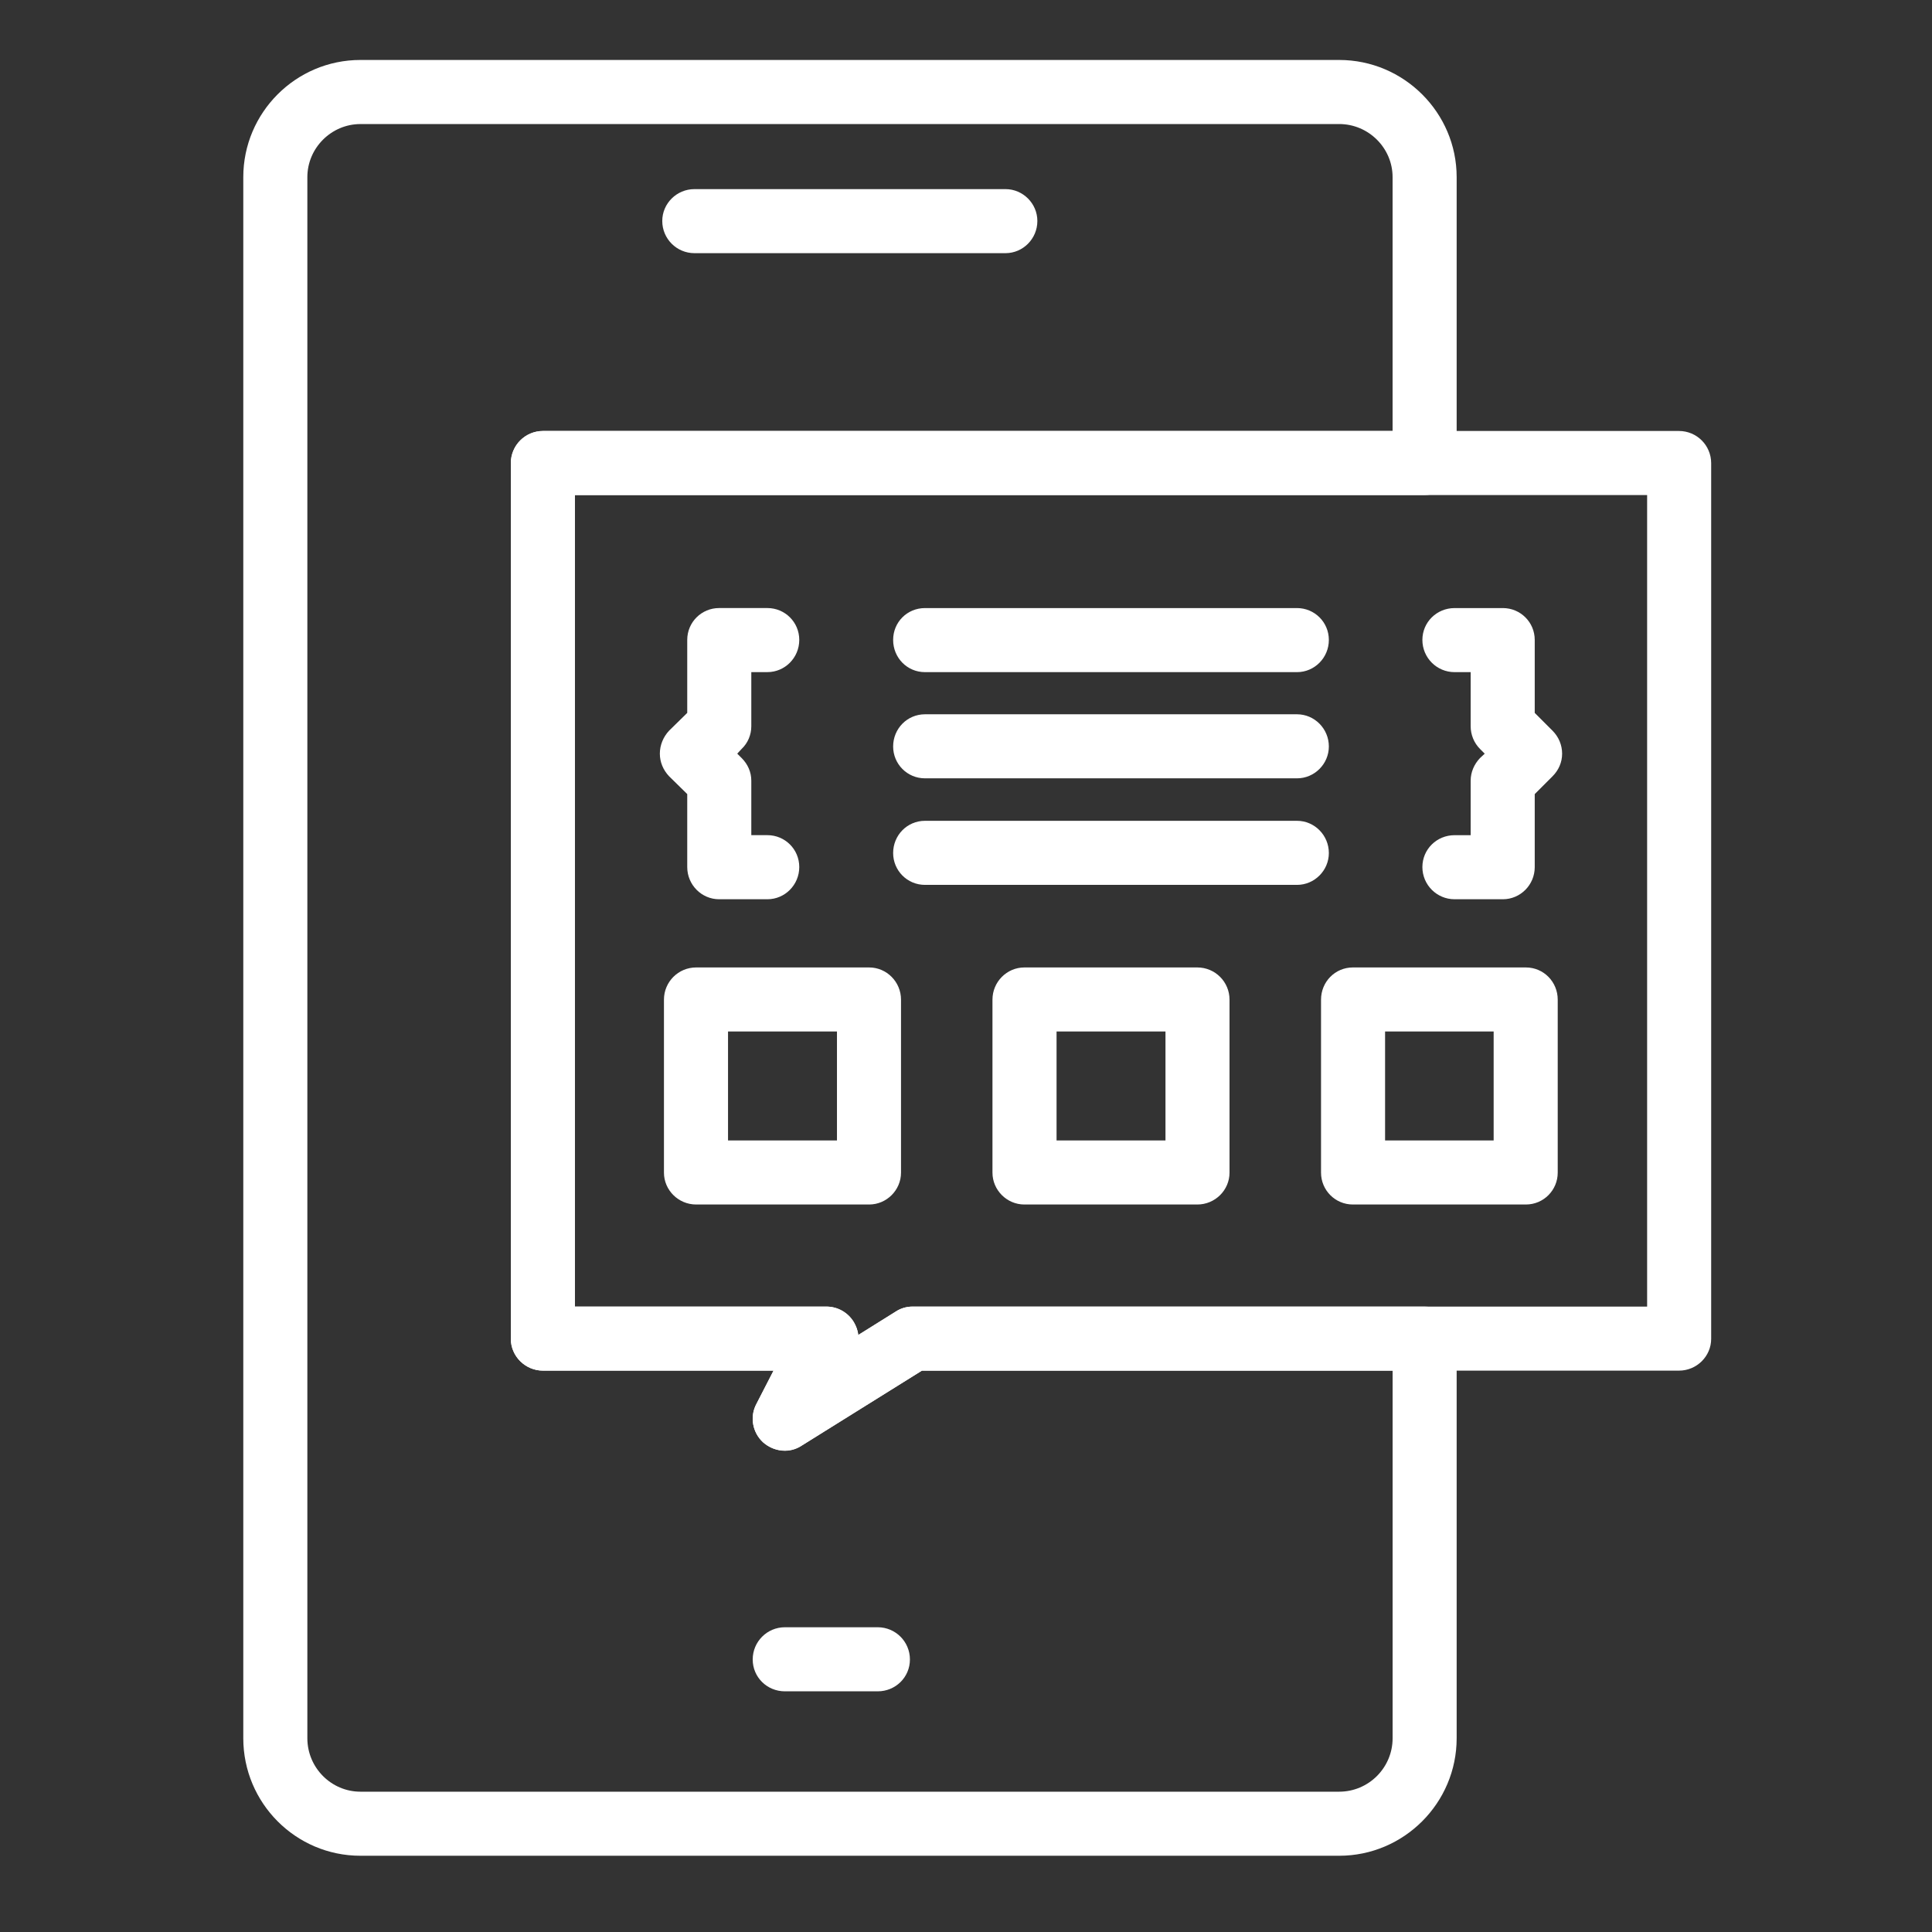 <?xml version="1.0" encoding="utf-8"?>
<!-- Generator: Adobe Illustrator 16.0.0, SVG Export Plug-In . SVG Version: 6.00 Build 0)  -->
<!DOCTYPE svg PUBLIC "-//W3C//DTD SVG 1.1//EN" "http://www.w3.org/Graphics/SVG/1.1/DTD/svg11.dtd">
<svg version="1.1" xmlns="http://www.w3.org/2000/svg" xmlns:xlink="http://www.w3.org/1999/xlink" x="0px" y="0px" width="80px"
	 height="80px" viewBox="0 0 80 80" enable-background="new 0 0 80 80" xml:space="preserve">
<rect x="0" y="0" width="80" height="80" fill="#333333" stroke="none"/>
<g id="Calque_9" display="none">
	<g display="inline">
		
			<polyline fill="none" stroke="#1C1C1C" stroke-width="1.962" stroke-linecap="round" stroke-linejoin="round" stroke-miterlimit="10" points="
			27.256,62.255 25.205,69.777 32.727,67.726 		"/>
		
			<path fill="none" stroke="#1C1C1C" stroke-width="1.962" stroke-linecap="round" stroke-linejoin="round" stroke-miterlimit="10" d="
			M56.869,32.642l2.736-2.735c0,0,1.367-1.368,4.104,1.367c2.734,2.736,1.367,4.104,1.367,4.104l-2.736,2.735"/>
		
			<line fill="none" stroke="#1C1C1C" stroke-width="1.962" stroke-linecap="round" stroke-linejoin="round" stroke-miterlimit="10" x1="52.949" y1="47.503" x2="36.385" y2="64.068"/>
		
			<polyline fill="none" stroke="#1C1C1C" stroke-width="1.962" stroke-linecap="round" stroke-linejoin="round" stroke-miterlimit="10" points="
			52.949,47.503 62.34,38.112 56.869,32.642 47.52,41.991 		"/>
		
			<line fill="none" stroke="#1C1C1C" stroke-width="1.962" stroke-linecap="round" stroke-linejoin="round" stroke-miterlimit="10" x1="47.521" y1="41.991" x2="33.988" y2="55.522"/>
		
			<polyline fill="none" stroke="#1C1C1C" stroke-width="1.962" stroke-linecap="round" stroke-linejoin="round" stroke-miterlimit="10" points="
			30.921,58.59 27.256,62.255 32.727,67.726 36.385,64.068 		"/>
		
			<path fill="none" stroke="#1C1C1C" stroke-width="1.962" stroke-linecap="round" stroke-linejoin="round" stroke-miterlimit="10" d="
			M44.668,39.094l-1.849-1.876c-4.572-4.613-11.983-4.613-16.555,0c-4.571,4.612-4.571,12.091,0,16.703l4.656,4.669"/>
		
			<path fill="none" stroke="#1C1C1C" stroke-width="1.962" stroke-linecap="round" stroke-linejoin="round" stroke-miterlimit="10" d="
			M52.949,47.503l0.872,0.886c3.896,4.641,3.684,11.595-0.655,15.973c-4.339,4.377-11.23,4.592-15.83,0.66l-0.952-0.953"/>
		
			<line fill="none" stroke="#1C1C1C" stroke-width="1.962" stroke-linecap="round" stroke-linejoin="round" stroke-miterlimit="10" x1="54.818" y1="36.061" x2="59.605" y2="40.848"/>
		
			<path fill="none" stroke="#1C1C1C" stroke-width="1.962" stroke-linecap="round" stroke-linejoin="round" stroke-miterlimit="10" d="
			M20.402,31.302c-2.857-2.883-2.857-7.557,0-10.44c2.857-2.882,7.49-2.882,10.346,0"/>
		
			<path fill="none" stroke="#1C1C1C" stroke-width="1.962" stroke-linecap="round" stroke-linejoin="round" stroke-miterlimit="10" d="
			M34.032,10.255l5.759,5.811l1.035,1.044c1.905,1.922,1.829,4.963-0.075,6.885c-1.905,1.922-4.918,1.997-6.823,0.075l-3.104-3.132"
			/>
		
			<polyline fill="none" stroke="#1C1C1C" stroke-width="1.962" stroke-linecap="round" stroke-linejoin="round" stroke-miterlimit="10" points="
			35.889,46.929 26.265,37.218 20.747,31.649 		"/>
	</g>
</g>
<g id="Calque_1" display="none">
	<g display="inline">
		<circle fill="none" stroke="#1C1C1C" stroke-width="8" stroke-miterlimit="10" cx="-23.915" cy="-28" r="12"/>
		
			<line fill="none" stroke="#1C1C1C" stroke-width="8" stroke-linecap="round" stroke-miterlimit="10" x1="-23.915" y1="-60" x2="-23.915" y2="-80"/>
		
			<line fill="none" stroke="#1C1C1C" stroke-width="8" stroke-linecap="round" stroke-miterlimit="10" x1="-23.915" y1="24" x2="-23.915" y2="4"/>
		<path fill="none" stroke="#1C1C1C" stroke-width="8" stroke-linecap="round" stroke-linejoin="round" stroke-miterlimit="10" d="
			M116.085-108h-152c-8.837,0-16,7.163-16,16V36c0,8.836,7.163,16,16,16h180c8.837,0,16-7.164,16-16V-68"/>
		
			<polyline fill="none" stroke="#1C1C1C" stroke-width="8" stroke-linecap="round" stroke-linejoin="round" stroke-miterlimit="10" points="
			140.085,-49.03 140.085,32 4.085,32 4.085,-88 96.085,-88 		"/>
		
			<line fill="none" stroke="#1C1C1C" stroke-width="8" stroke-linecap="round" stroke-linejoin="round" stroke-miterlimit="10" x1="141.114" y1="-108" x2="121.114" y2="-88"/>
		
			<polyline fill="none" stroke="#1C1C1C" stroke-width="8" stroke-linecap="round" stroke-linejoin="round" stroke-miterlimit="10" points="
			141.114,-108 158.955,-125.841 175.926,-108.87 159.99,-92.936 		"/>
		
			<polyline fill="none" stroke="#1C1C1C" stroke-width="8" stroke-linecap="round" stroke-linejoin="round" stroke-miterlimit="10" points="
			140.085,-73.029 108.043,-40.987 91.073,-57.958 121.114,-88 		"/>
		
			<line fill="none" stroke="#1C1C1C" stroke-width="8" stroke-linecap="round" stroke-linejoin="round" stroke-miterlimit="10" x1="140.085" y1="-73.029" x2="159.991" y2="-92.935"/>
		
			<polyline fill="none" stroke="#1C1C1C" stroke-width="8" stroke-linecap="round" stroke-linejoin="round" stroke-miterlimit="10" points="
			91.072,-57.958 82.588,-32.502 108.044,-40.987 		"/>
		<path fill="none" stroke="#1C1C1C" stroke-width="8" stroke-linecap="round" stroke-linejoin="round" stroke-miterlimit="10" d="
			M158.955-125.841l8.484-8.485c0,0,5.658-5.657,14.143,2.828c8.486,8.486,2.829,14.143,2.829,14.143l-8.485,8.486"/>
		<path fill="none" stroke="#1C1C1C" stroke-width="8" stroke-linecap="round" stroke-linejoin="round" stroke-miterlimit="10" d="
			M72.085-24c0,0-12,12-20,12c-12,0-16-4-28-4"/>
	</g>
</g>
<g id="Calque_2" display="none">
	<g display="inline">
		
			<line fill="none" stroke="#1C1C1C" stroke-width="8" stroke-linecap="round" stroke-linejoin="round" stroke-miterlimit="10" x1="45.315" y1="44.595" x2="78.7" y2="10.329"/>
		
			<line fill="none" stroke="#1C1C1C" stroke-width="8" stroke-linecap="round" stroke-linejoin="round" stroke-miterlimit="10" x1="31.008" y1="-38.624" x2="-2.377" y2="-4.356"/>
		<path fill="none" stroke="#1C1C1C" stroke-width="8" stroke-linecap="round" stroke-linejoin="round" stroke-miterlimit="10" d="
			M-35.761,29.909c-13.17,13.519-13.17,35.435,0,48.952c13.17,13.52,34.521,13.52,47.691,0"/>
		
			<line fill="none" stroke="#1C1C1C" stroke-width="8" stroke-linecap="round" stroke-linejoin="round" stroke-miterlimit="10" x1="45.315" y1="44.596" x2="11.931" y2="78.861"/>
		
			<line fill="none" stroke="#1C1C1C" stroke-width="8" stroke-linecap="round" stroke-linejoin="round" stroke-miterlimit="10" x1="-35.761" y1="29.909" x2="-2.377" y2="-4.357"/>
		
			<polyline fill="none" stroke="#1C1C1C" stroke-width="8" stroke-linecap="round" stroke-linejoin="round" stroke-miterlimit="10" points="
			78.7,10.328 112.085,-23.938 64.393,-72.89 31.008,-38.624 		"/>
		
			<polyline fill="none" stroke="#1C1C1C" stroke-width="8" stroke-linecap="round" stroke-linejoin="round" stroke-miterlimit="10" points="
			48.787,-79.428 -7.83,-95 -44.489,45.427 		"/>
		
			<polyline fill="none" stroke="#1C1C1C" stroke-width="8" stroke-linecap="round" stroke-linejoin="round" stroke-miterlimit="10" points="
			-24.53,-92.653 -81.148,-77.082 -44.489,63.345 		"/>
		
			<polyline fill="none" stroke="#1C1C1C" stroke-width="8" stroke-linecap="round" stroke-linejoin="round" stroke-miterlimit="10" points="
			-94.468,-66.479 -135.915,-23.938 -35.761,78.861 		"/>
		
			<line fill="none" stroke="#1C1C1C" stroke-width="8" stroke-linecap="round" stroke-linejoin="round" stroke-miterlimit="10" x1="112.085" y1="-23.938" x2="76.316" y2="-60.652"/>
		
			<line fill="none" stroke="#1C1C1C" stroke-width="8" stroke-linecap="round" stroke-linejoin="round" stroke-miterlimit="10" x1="83.47" y1="5.434" x2="47.699" y2="-31.28"/>
		
			<line fill="none" stroke="#1C1C1C" stroke-width="8" stroke-linecap="round" stroke-linejoin="round" stroke-miterlimit="10" x1="54.854" y1="34.805" x2="19.084" y2="-1.909"/>
		
			<line fill="none" stroke="#1C1C1C" stroke-width="8" stroke-linecap="round" stroke-linejoin="round" stroke-miterlimit="10" x1="26.239" y1="64.176" x2="-9.531" y2="27.462"/>
	</g>
</g>
<g id="Calque_3" display="none">
	
		<line display="inline" fill="none" stroke="#1C1C1C" stroke-width="8" stroke-linecap="round" stroke-miterlimit="10" x1="-161.915" y1="-174" x2="42.085" y2="-174"/>
	
		<line display="inline" fill="none" stroke="#1C1C1C" stroke-width="8" stroke-linecap="round" stroke-miterlimit="10" x1="-161.915" y1="14" x2="42.085" y2="14"/>
	
		<line display="inline" fill="none" stroke="#1C1C1C" stroke-width="8" stroke-linecap="round" stroke-miterlimit="10" x1="-161.915" y1="46" x2="42.085" y2="46"/>
	<path display="inline" fill="none" stroke="#1C1C1C" stroke-width="8" stroke-linecap="round" stroke-miterlimit="10" d="
		M-5.915-90v72c0,8-0.681,24.766,12.085,32"/>
	
		<path display="inline" fill="none" stroke="#1C1C1C" stroke-width="8" stroke-linecap="round" stroke-linejoin="round" stroke-miterlimit="10" d="
		M-21.83,14c-6.045-7.285-8.085-16-8.085-24c0,0-14.639,24-43.745,24c-24.255,0-40.255-17.062-40.255-38.894
		c0-41.106,34.33-48.079,56-53.106c17.984-4.172,24-8,24-8v-4c0-8,0-28-24-28s-28,20-28,28h-24c0-32,23.281-52,52-52
		c36,0,52,23.281,52,52"/>
	
		<path display="inline" fill="none" stroke="#1C1C1C" stroke-width="8" stroke-linecap="round" stroke-linejoin="round" stroke-miterlimit="10" d="
		M-69.915-6c20,0,36-20,36-36v-24c0,0-12.102,3.59-26.82,7.47C-77.915-54-89.915-46-89.915-26C-89.915-10-80.127-6-69.915-6z"/>
	
		<line display="inline" fill="none" stroke="#1C1C1C" stroke-width="8" stroke-linecap="round" stroke-miterlimit="10" x1="-161.915" y1="-142" x2="-145.915" y2="-142"/>
	
		<line display="inline" fill="none" stroke="#1C1C1C" stroke-width="8" stroke-linecap="round" stroke-miterlimit="10" x1="-113.915" y1="-142" x2="-97.915" y2="-142"/>
	
		<line display="inline" fill="none" stroke="#1C1C1C" stroke-width="8" stroke-linecap="round" stroke-miterlimit="10" x1="-17.915" y1="-142" x2="-1.915" y2="-142"/>
	
		<line display="inline" fill="none" stroke="#1C1C1C" stroke-width="8" stroke-linecap="round" stroke-miterlimit="10" x1="30.085" y1="-142" x2="46.085" y2="-142"/>
</g>
<g id="Calque_4" display="none">
	<g display="inline">
		
			<path fill="none" stroke="#1C1C1C" stroke-width="9.259" stroke-linecap="round" stroke-linejoin="round" stroke-miterlimit="10" d="
			M-58.114-50.967c-1.741,3.975-2.708,8.366-2.708,12.988c0,17.895,14.512,32.398,32.407,32.398S3.992-20.084,3.992-37.979
			c0-3.344-0.508-6.556-1.446-9.588"/>
		
			<path fill="none" stroke="#1C1C1C" stroke-width="9.259" stroke-linecap="round" stroke-linejoin="round" stroke-miterlimit="10" d="
			M-18.832-68.943c-3.028-0.935-6.248-1.443-9.583-1.443c-5.584,0-10.841,1.41-15.43,3.9"/>
		
			<path fill="none" stroke="#1C1C1C" stroke-width="9.259" stroke-linecap="round" stroke-linejoin="round" stroke-miterlimit="10" d="
			M-18.832-68.943c-5.642,2.531-9.583,8.177-9.583,14.757c0,8.948,7.252,16.208,16.203,16.208c6.584,0,12.226-3.949,14.758-9.588"/>
		
			<path fill="none" stroke="#1C1C1C" stroke-width="9.259" stroke-linecap="round" stroke-linejoin="round" stroke-miterlimit="10" d="
			M31.766-37.979c0,33.234-26.946,60.176-60.181,60.176c-33.239,0-60.181-26.941-60.181-60.176
			c0-33.243,26.941-60.186,60.181-60.186C4.819-98.164,31.766-71.222,31.766-37.979z"/>
		
			<path fill="none" stroke="#1C1C1C" stroke-width="9.259" stroke-linecap="round" stroke-linejoin="round" stroke-miterlimit="10" d="
			M105.835-37.979c0,0-46.296-60.186-134.25-60.186c-87.958,0-134.25,60.186-134.25,60.186"/>
		
			<path fill="none" stroke="#1C1C1C" stroke-width="9.259" stroke-linecap="round" stroke-linejoin="round" stroke-miterlimit="10" d="
			M105.835-37.979c0,0-46.296,60.176-134.25,60.176c-87.958,0-134.25-60.176-134.25-60.176"/>
		
			<line fill="none" stroke="#1C1C1C" stroke-width="9.259" stroke-linecap="round" stroke-linejoin="round" stroke-miterlimit="10" x1="-28.415" y1="-98.164" x2="-28.415" y2="-125.941"/>
		
			<line fill="none" stroke="#1C1C1C" stroke-width="9.259" stroke-linecap="round" stroke-linejoin="round" stroke-miterlimit="10" x1="-102.484" y1="-84.275" x2="-116.373" y2="-107.423"/>
		
			<line fill="none" stroke="#1C1C1C" stroke-width="9.259" stroke-linecap="round" stroke-linejoin="round" stroke-miterlimit="10" x1="45.654" y1="-84.275" x2="59.539" y2="-107.423"/>
		
			<line fill="none" stroke="#1C1C1C" stroke-width="9.259" stroke-linecap="round" stroke-linejoin="round" stroke-miterlimit="10" x1="-28.415" y1="22.197" x2="-28.415" y2="49.975"/>
		
			<line fill="none" stroke="#1C1C1C" stroke-width="9.259" stroke-linecap="round" stroke-linejoin="round" stroke-miterlimit="10" x1="-102.484" y1="8.309" x2="-116.373" y2="31.457"/>
		
			<line fill="none" stroke="#1C1C1C" stroke-width="9.259" stroke-linecap="round" stroke-linejoin="round" stroke-miterlimit="10" x1="45.654" y1="8.309" x2="59.539" y2="31.457"/>
	</g>
</g>
<g id="Calque_5" display="none">
	<g display="inline">
		
			<line fill="none" stroke="#3C3C3C" stroke-width="2.752" stroke-linecap="round" stroke-linejoin="round" stroke-miterlimit="10" x1="10.911" y1="8.601" x2="35.675" y2="8.601"/>
		
			<line fill="none" stroke="#3C3C3C" stroke-width="2.752" stroke-linecap="round" stroke-linejoin="round" stroke-miterlimit="10" x1="45.305" y1="8.601" x2="70.067" y2="8.601"/>
		
			<circle fill="none" stroke="#3C3C3C" stroke-width="2.752" stroke-linecap="round" stroke-linejoin="round" stroke-miterlimit="10" cx="6.784" cy="8.601" r="4.127"/>
		
			<circle fill="none" stroke="#3C3C3C" stroke-width="2.752" stroke-linecap="round" stroke-linejoin="round" stroke-miterlimit="10" cx="74.195" cy="8.601" r="4.127"/>
		
			<polyline fill="none" stroke="#3C3C3C" stroke-width="2.752" stroke-linecap="round" stroke-linejoin="round" stroke-miterlimit="10" points="
			5.664,38.867 1.281,38.867 1.281,47.122 9.535,47.122 9.535,38.867 5.664,38.867 		"/>
		
			<polyline fill="none" stroke="#3C3C3C" stroke-width="2.752" stroke-linecap="round" stroke-linejoin="round" stroke-miterlimit="10" points="
			73.939,38.867 70.067,38.867 70.067,47.122 78.322,47.122 78.322,38.867 73.939,38.867 		"/>
		
			<path fill="none" stroke="#3C3C3C" stroke-width="2.752" stroke-linecap="round" stroke-linejoin="round" stroke-miterlimit="10" d="
			M35.675,8.876c-15.689,1.881-28.133,14.3-30.011,29.991"/>
		
			<path fill="none" stroke="#3C3C3C" stroke-width="2.752" stroke-linecap="round" stroke-linejoin="round" stroke-miterlimit="10" d="
			M73.939,38.867C72.062,23.176,59.618,10.757,43.929,8.876"/>
		
			<polyline fill="none" stroke="#3C3C3C" stroke-width="2.752" stroke-linecap="round" stroke-linejoin="round" stroke-miterlimit="10" points="
			35.675,8.876 35.675,12.728 43.929,12.728 43.929,8.876 		"/>
		
			<polyline fill="none" stroke="#3C3C3C" stroke-width="2.752" stroke-linecap="round" stroke-linejoin="round" stroke-miterlimit="10" points="
			35.675,8.876 35.675,4.474 43.929,4.474 43.929,8.876 		"/>
		
			<line fill="none" stroke="#3C3C3C" stroke-width="2.752" stroke-linecap="round" stroke-linejoin="round" stroke-miterlimit="10" x1="35.675" y1="22.358" x2="43.929" y2="22.358"/>
		
			<line fill="none" stroke="#3C3C3C" stroke-width="2.752" stroke-linecap="round" stroke-linejoin="round" stroke-miterlimit="10" x1="39.802" y1="22.358" x2="39.802" y2="40.243"/>
		
			<path fill="none" stroke="#3C3C3C" stroke-width="2.752" stroke-linecap="round" stroke-linejoin="round" stroke-miterlimit="10" d="
			M39.802,40.243c2.279,0,4.127,1.848,4.127,4.127s-1.848,4.127-4.127,4.127c-2.28,0-4.127-1.848-4.127-4.127"/>
		
			<path fill="none" stroke="#3C3C3C" stroke-width="2.752" stroke-linecap="round" stroke-linejoin="round" stroke-miterlimit="10" d="
			M48.057,58.127L53.56,44.37c0,0-9.631-13.757-9.631-22.012"/>
		
			<path fill="none" stroke="#3C3C3C" stroke-width="2.752" stroke-linecap="round" stroke-linejoin="round" stroke-miterlimit="10" d="
			M31.547,58.127L26.044,44.37c0,0,9.63-13.757,9.63-22.012"/>
		
			<polyline fill="none" stroke="#3C3C3C" stroke-width="2.752" stroke-linecap="round" stroke-linejoin="round" stroke-miterlimit="10" points="
			39.802,66.382 53.56,66.382 53.56,59.503 26.044,59.503 26.044,66.382 30.172,66.382 30.172,76.012 		"/>
		
			<line fill="none" stroke="#3C3C3C" stroke-width="2.752" stroke-linecap="round" stroke-linejoin="round" stroke-miterlimit="10" x1="50.808" y1="66.382" x2="50.808" y2="76.012"/>
	</g>
</g>
<g id="Calque_6">
	<g>
		<path fill="#FFFFFF" d="M41.636,10.483h-12.88c-0.737,0-1.333-0.596-1.333-1.333c0-0.723,0.595-1.319,1.333-1.319h12.88
			c0.723,0,1.319,0.596,1.319,1.319C42.955,9.888,42.358,10.483,41.636,10.483z"/>
		<path fill="#FFFFFF" d="M36.345,70.034h-3.844c-0.738,0-1.333-0.582-1.333-1.319s0.595-1.334,1.333-1.334h3.844
			c0.737,0,1.333,0.597,1.333,1.334S37.082,70.034,36.345,70.034z"/>
		<path fill="#FFFFFF" d="M55.452,76.843H14.925c-2.681,0-4.851-2.186-4.851-4.866V7.334c0-2.666,2.17-4.851,4.851-4.851h40.527
			c2.681,0,4.865,2.185,4.865,4.851V19.18c0,0.723-0.597,1.319-1.335,1.319H23.805v33.604h10.412c0.467,0,0.893,0.241,1.135,0.638
			c0.1,0.17,0.17,0.354,0.185,0.539l1.545-0.965c0.213-0.142,0.454-0.212,0.709-0.212h21.191c0.738,0,1.335,0.595,1.335,1.334v16.54
			C60.317,74.657,58.133,76.843,55.452,76.843z M14.925,5.137c-1.206,0-2.198,0.992-2.198,2.198v64.642
			c0,1.222,0.992,2.213,2.198,2.213h40.527c1.218,0,2.213-0.991,2.213-2.213V56.755H38.174l-4.978,3.105
			c-0.497,0.327-1.164,0.257-1.604-0.142c-0.439-0.41-0.553-1.063-0.269-1.588l0.708-1.376h-9.546c-0.737,0-1.333-0.597-1.333-1.318
			V19.18c0-0.738,0.596-1.334,1.333-1.334h35.179V7.334c0-1.206-0.995-2.198-2.213-2.198H14.925z"/>
		<path fill="#FFFFFF" d="M32.501,60.073c-0.327,0-0.653-0.127-0.909-0.354c-0.439-0.41-0.553-1.063-0.269-1.588l0.708-1.376h-9.546
			c-0.737,0-1.333-0.597-1.333-1.318V19.18c0-0.738,0.596-1.334,1.333-1.334h47.037c0.738,0,1.334,0.596,1.334,1.334v36.257
			c0,0.722-0.596,1.318-1.334,1.318H38.174l-4.978,3.105C32.982,60.003,32.742,60.073,32.501,60.073z M23.805,54.103h10.412
			c0.467,0,0.893,0.241,1.135,0.638c0.1,0.17,0.17,0.354,0.185,0.539l1.545-0.965c0.213-0.142,0.454-0.212,0.709-0.212h30.413
			V20.499H23.805V54.103z"/>
		<path fill="#FFFFFF" d="M31.777,37.236h-2.001c-0.723,0-1.319-0.596-1.319-1.333v-3.022l-0.751-0.737
			c-0.242-0.256-0.383-0.582-0.383-0.937c0-0.355,0.142-0.695,0.383-0.951l0.751-0.737v-3.022c0-0.737,0.596-1.319,1.319-1.319
			h2.001c0.724,0,1.319,0.582,1.319,1.319c0,0.739-0.595,1.334-1.319,1.334h-0.667v2.241c0,0.354-0.143,0.695-0.398,0.936
			l-0.184,0.199l0.184,0.184c0.255,0.255,0.398,0.582,0.398,0.936v2.255h0.667c0.724,0,1.319,0.582,1.319,1.32
			C33.096,36.641,32.501,37.236,31.777,37.236z"/>
		<path fill="#FFFFFF" d="M62.231,37.236h-2c-0.736,0-1.333-0.596-1.333-1.333c0-0.738,0.597-1.32,1.333-1.32h0.666v-2.255
			c0-0.354,0.143-0.681,0.384-0.936l0.198-0.184l-0.198-0.199c-0.241-0.241-0.384-0.582-0.384-0.936v-2.241h-0.666
			c-0.736,0-1.333-0.595-1.333-1.334c0-0.737,0.597-1.319,1.333-1.319h2c0.724,0,1.319,0.582,1.319,1.319v3.022l0.737,0.737
			c0.256,0.256,0.397,0.596,0.397,0.951c0,0.354-0.142,0.681-0.397,0.937l-0.737,0.737v3.022
			C63.551,36.641,62.955,37.236,62.231,37.236z"/>
		<path fill="#FFFFFF" d="M53.707,27.832H38.301c-0.737,0-1.318-0.595-1.318-1.334c0-0.737,0.582-1.319,1.318-1.319h15.406
			c0.723,0,1.318,0.582,1.318,1.319C55.025,27.237,54.43,27.832,53.707,27.832z"/>
		<path fill="#FFFFFF" d="M53.707,32.229H38.301c-0.737,0-1.318-0.595-1.318-1.319c0-0.737,0.582-1.333,1.318-1.333h15.406
			c0.723,0,1.318,0.596,1.318,1.333C55.025,31.633,54.43,32.229,53.707,32.229z"/>
		<path fill="#FFFFFF" d="M53.707,36.641H38.301c-0.737,0-1.318-0.596-1.318-1.319c0-0.738,0.582-1.334,1.318-1.334h15.406
			c0.723,0,1.318,0.596,1.318,1.334C55.025,36.045,54.43,36.641,53.707,36.641z"/>
		<path fill="#FFFFFF" d="M35.99,49.876h-7.164c-0.737,0-1.333-0.597-1.333-1.319v-7.164c0-0.737,0.595-1.333,1.333-1.333h7.164
			c0.724,0,1.319,0.597,1.319,1.333v7.164C37.309,49.279,36.714,49.876,35.99,49.876z M30.146,47.223h4.511v-4.511h-4.511V47.223z"
			/>
		<path fill="#FFFFFF" d="M49.579,49.876h-7.162c-0.726,0-1.321-0.597-1.321-1.319v-7.164c0-0.737,0.596-1.333,1.321-1.333h7.162
			c0.737,0,1.333,0.597,1.333,1.333v7.164C50.912,49.279,50.316,49.876,49.579,49.876z M43.75,47.223h4.51v-4.511h-4.51V47.223z"/>
		<path fill="#FFFFFF" d="M63.183,49.876H56.02c-0.737,0-1.319-0.597-1.319-1.319v-7.164c0-0.737,0.582-1.333,1.319-1.333h7.163
			c0.736,0,1.319,0.597,1.319,1.333v7.164C64.502,49.279,63.919,49.876,63.183,49.876z M57.353,47.223h4.496v-4.511h-4.496V47.223z"
			/>
	</g>
</g>
<g id="Calque_7" display="none">
	<g display="inline">
		
			<path fill="none" stroke="#3C3C3C" stroke-width="2.589" stroke-linecap="round" stroke-linejoin="round" stroke-miterlimit="10" d="
			M72.682,73.546H7.948c-2.859,0-5.179-2.318-5.179-5.179V11.402c0-2.86,2.319-5.178,5.179-5.178h64.733
			c2.86,0,5.179,2.318,5.179,5.178v56.965C77.86,71.228,75.542,73.546,72.682,73.546z"/>
		
			<line fill="none" stroke="#3C3C3C" stroke-width="2.589" stroke-linecap="round" stroke-linejoin="round" stroke-miterlimit="10" x1="2.77" y1="16.581" x2="77.86" y2="16.581"/>
		
			<circle fill="none" stroke="#3C3C3C" stroke-width="2.589" stroke-linecap="round" stroke-linejoin="round" stroke-miterlimit="10" cx="13.774" cy="25.644" r="3.237"/>
		
			<rect x="10.565" y="33.411" fill="none" stroke="#3C3C3C" stroke-width="2.534" stroke-linecap="round" stroke-linejoin="round" stroke-miterlimit="10" width="59.5" height="19.421"/>
		
			<line fill="none" stroke="#3C3C3C" stroke-width="2.589" stroke-linecap="round" stroke-linejoin="round" stroke-miterlimit="10" x1="33.842" y1="25.644" x2="40.315" y2="25.644"/>
		
			<line fill="none" stroke="#3C3C3C" stroke-width="2.589" stroke-linecap="round" stroke-linejoin="round" stroke-miterlimit="10" x1="49.378" y1="25.644" x2="55.852" y2="25.644"/>
		
			<line fill="none" stroke="#3C3C3C" stroke-width="2.589" stroke-linecap="round" stroke-linejoin="round" stroke-miterlimit="10" x1="64.914" y1="25.644" x2="71.388" y2="25.644"/>
		
			<line fill="none" stroke="#3C3C3C" stroke-width="2.589" stroke-linecap="round" stroke-linejoin="round" stroke-miterlimit="10" x1="10.538" y1="59.306" x2="24.779" y2="59.306"/>
		
			<line fill="none" stroke="#3C3C3C" stroke-width="2.589" stroke-linecap="round" stroke-linejoin="round" stroke-miterlimit="10" x1="10.538" y1="65.778" x2="24.779" y2="65.778"/>
		
			<line fill="none" stroke="#3C3C3C" stroke-width="2.589" stroke-linecap="round" stroke-linejoin="round" stroke-miterlimit="10" x1="32.547" y1="59.306" x2="48.084" y2="59.306"/>
		
			<line fill="none" stroke="#3C3C3C" stroke-width="2.589" stroke-linecap="round" stroke-linejoin="round" stroke-miterlimit="10" x1="32.547" y1="65.778" x2="48.084" y2="65.778"/>
		
			<line fill="none" stroke="#3C3C3C" stroke-width="2.589" stroke-linecap="round" stroke-linejoin="round" stroke-miterlimit="10" x1="55.852" y1="59.306" x2="70.092" y2="59.306"/>
		
			<line fill="none" stroke="#3C3C3C" stroke-width="2.589" stroke-linecap="round" stroke-linejoin="round" stroke-miterlimit="10" x1="55.852" y1="65.778" x2="70.092" y2="65.778"/>
		
			<line fill="none" stroke="#3C3C3C" stroke-width="2.589" stroke-linecap="round" stroke-linejoin="round" stroke-miterlimit="10" x1="63.619" y1="11.402" x2="64.914" y2="11.402"/>
		
			<line fill="none" stroke="#3C3C3C" stroke-width="2.589" stroke-linecap="round" stroke-linejoin="round" stroke-miterlimit="10" x1="55.852" y1="11.402" x2="57.146" y2="11.402"/>
		
			<line fill="none" stroke="#3C3C3C" stroke-width="2.589" stroke-linecap="round" stroke-linejoin="round" stroke-miterlimit="10" x1="71.388" y1="11.402" x2="72.682" y2="11.402"/>
	</g>
</g>
<g id="Calque_8" display="none">
	<g display="inline">
		
			<path fill="none" stroke="#D12A5C" stroke-width="3.54" stroke-linecap="round" stroke-linejoin="round" stroke-miterlimit="10" d="
			M82.105,94.89H0.675c-5.866,0-10.621-4.756-10.621-10.621V27.621C-9.946,21.755-5.19,17,0.675,17h81.43
			c5.866,0,10.621,4.756,10.621,10.621v56.648C92.727,90.134,87.972,94.89,82.105,94.89z"/>
		
			<line fill="none" stroke="#D12A5C" stroke-width="3.54" stroke-linecap="round" stroke-linejoin="round" stroke-miterlimit="10" x1="-9.946" y1="29.391" x2="92.727" y2="29.391"/>
		
			<line fill="none" stroke="#D12A5C" stroke-width="3.54" stroke-linecap="round" stroke-linejoin="round" stroke-miterlimit="10" x1="-9.946" y1="80.728" x2="92.727" y2="80.728"/>
		
			<line fill="none" stroke="#D12A5C" stroke-width="3.54" stroke-linecap="round" stroke-linejoin="round" stroke-miterlimit="10" x1="44.932" y1="87.808" x2="37.85" y2="87.808"/>
		
			<line fill="none" stroke="#D12A5C" stroke-width="3.54" stroke-linecap="round" stroke-linejoin="round" stroke-miterlimit="10" x1="-1.095" y1="38.242" x2="9.527" y2="38.242"/>
		
			<line fill="none" stroke="#D12A5C" stroke-width="3.54" stroke-linecap="round" stroke-linejoin="round" stroke-miterlimit="10" x1="18.377" y1="38.242" x2="27.229" y2="38.242"/>
		
			<line fill="none" stroke="#D12A5C" stroke-width="3.54" stroke-linecap="round" stroke-linejoin="round" stroke-miterlimit="10" x1="37.85" y1="38.242" x2="46.701" y2="38.242"/>
		
			<line fill="none" stroke="#D12A5C" stroke-width="3.54" stroke-linecap="round" stroke-linejoin="round" stroke-miterlimit="10" x1="55.553" y1="38.242" x2="64.403" y2="38.242"/>
		
			<line fill="none" stroke="#D12A5C" stroke-width="3.54" stroke-linecap="round" stroke-linejoin="round" stroke-miterlimit="10" x1="73.254" y1="38.242" x2="82.105" y2="38.242"/>
		
			<line fill="none" stroke="#D12A5C" stroke-width="3.54" stroke-linecap="round" stroke-linejoin="round" stroke-miterlimit="10" x1="82.105" y1="50.634" x2="64.403" y2="50.634"/>
		
			<line fill="none" stroke="#D12A5C" stroke-width="3.54" stroke-linecap="round" stroke-linejoin="round" stroke-miterlimit="10" x1="82.067" y1="59.484" x2="64.365" y2="59.484"/>
		
			<line fill="none" stroke="#D12A5C" stroke-width="3.54" stroke-linecap="round" stroke-linejoin="round" stroke-miterlimit="10" x1="82.067" y1="66.565" x2="64.365" y2="66.565"/>
		
			<path fill="none" stroke="#D12A5C" stroke-width="3.54" stroke-linecap="round" stroke-linejoin="round" stroke-miterlimit="10" d="
			M-1.095,73.646l11.822-14.448c2.125-2.597,6.095-2.597,8.22,0l11.822,14.448"/>
		
			<path fill="none" stroke="#D12A5C" stroke-width="3.54" stroke-linecap="round" stroke-linejoin="round" stroke-miterlimit="10" d="
			M32.54,66.565l6.866-6.866c2.074-2.074,5.437-2.074,7.511,0l6.865,6.866"/>
		
			<circle fill="none" stroke="#D12A5C" stroke-width="3.54" stroke-linecap="round" stroke-linejoin="round" stroke-miterlimit="10" cx="28.999" cy="50.634" r="5.311"/>
		
			<line fill="none" stroke="#D12A5C" stroke-width="3.54" stroke-linecap="round" stroke-linejoin="round" stroke-miterlimit="10" x1="28.999" y1="94.89" x2="23.688" y2="109.051"/>
		
			<line fill="none" stroke="#D12A5C" stroke-width="3.54" stroke-linecap="round" stroke-linejoin="round" stroke-miterlimit="10" x1="53.781" y1="94.89" x2="59.093" y2="109.051"/>
		
			<line fill="none" stroke="#D12A5C" stroke-width="3.54" stroke-linecap="round" stroke-linejoin="round" stroke-miterlimit="10" x1="4.216" y1="109.051" x2="41.391" y2="109.051"/>
		
			<line fill="none" stroke="#D12A5C" stroke-width="3.54" stroke-linecap="round" stroke-linejoin="round" stroke-miterlimit="10" x1="78.565" y1="109.051" x2="41.391" y2="109.051"/>
	</g>
</g>
<g id="Calque_10" display="none">
	<g display="inline">
		<path fill="#808080" d="M79.464,78.375H0.552c-3.886,0-7.037-3.151-7.037-7.037V11.996c0-3.886,3.15-7.036,7.037-7.036h78.912
			c3.869,0,7.036,3.15,7.036,7.036v59.342C86.5,75.224,83.333,78.375,79.464,78.375z M0.552,8.161c-2.123,0-3.835,1.712-3.835,3.835
			v59.342c0,2.105,1.712,3.836,3.835,3.836h78.912c2.105,0,3.835-1.73,3.835-3.836V11.996c0-2.123-1.729-3.835-3.835-3.835H0.552z"
			/>
		<path fill="#808080" d="M5.757,15.284H2.795c-0.89,0-1.61-0.719-1.61-1.61c0-0.873,0.72-1.591,1.61-1.591h2.962
			c0.89,0,1.609,0.718,1.609,1.591C7.366,14.564,6.647,15.284,5.757,15.284z"/>
		<path fill="#808080" d="M31.49,15.284H12.571c-0.891,0-1.61-0.719-1.61-1.61c0-0.873,0.719-1.591,1.61-1.591H31.49
			c0.873,0,1.592,0.718,1.592,1.591C33.083,14.564,32.363,15.284,31.49,15.284z"/>
		<path fill="#808080" d="M45.342,21.104H-4.892c-0.873,0-1.592-0.719-1.592-1.592c0-0.891,0.719-1.609,1.592-1.609h49.566
			l3.286-3.288c0.31-0.291,0.702-0.462,1.131-0.462h22.052c0.891,0,1.609,0.718,1.609,1.591c0,0.891-0.719,1.61-1.609,1.61H49.758
			l-3.286,3.287C46.181,20.934,45.769,21.104,45.342,21.104z"/>
		<path fill="#808080" d="M60.716,61.015H2.213c-0.873,0-1.592-0.721-1.592-1.61V27.406c0-0.874,0.719-1.593,1.592-1.593h58.503
			c0.873,0,1.592,0.719,1.592,1.593v31.999C62.308,60.294,61.589,61.015,60.716,61.015z M3.823,57.813h55.284V29.014H3.823V57.813z"
			/>
		<path fill="#808080" d="M16.235,67.246H5.843c-0.873,0-1.592-0.719-1.592-1.61c0-0.873,0.719-1.591,1.592-1.591h10.393
			c0.89,0,1.61,0.718,1.61,1.591C17.845,66.527,17.125,67.246,16.235,67.246z"/>
		<path fill="#808080" d="M51.505,70.755H27.089c-0.89,0-1.608-0.719-1.608-1.607c0-0.873,0.718-1.594,1.608-1.594h24.416
			c0.873,0,1.592,0.721,1.592,1.594C53.097,70.036,52.378,70.755,51.505,70.755z"/>
		<path fill="#808080" d="M11.544,38.602c-0.359,0-0.719-0.12-1.027-0.359l-2.363-1.952C7.794,36,7.572,35.538,7.572,35.059
			c0-0.48,0.222-0.925,0.582-1.233l2.363-1.935c0.685-0.564,1.695-0.462,2.259,0.223c0.565,0.684,0.463,1.694-0.222,2.243
			l-0.856,0.702l0.856,0.701c0.685,0.565,0.788,1.576,0.222,2.261C12.452,38.396,12.007,38.602,11.544,38.602z"/>
		<path fill="#808080" d="M29.709,36.684c-13.115,0-13.201-0.068-13.542-0.291c-0.736-0.496-0.942-1.489-0.446-2.226
			c0.326-0.497,0.873-0.736,1.456-0.702c1.404,0.034,26.589,0,36.279,0c0.873,0,1.593,0.702,1.593,1.593
			c0,0.89-0.702,1.608-1.593,1.608C42.722,36.684,35.12,36.684,29.709,36.684z"/>
		<path fill="#808080" d="M60.716,61.015H2.213c-0.873,0-1.592-0.721-1.592-1.61V27.406c0-0.874,0.719-1.593,1.592-1.593h58.503
			c0.873,0,1.592,0.719,1.592,1.593v31.999C62.308,60.294,61.589,61.015,60.716,61.015z M3.823,57.813h55.284V29.014H3.823V57.813z"
			/>
		<path fill="#808080" d="M52.857,55.312c-0.479,0-0.924-0.205-1.25-0.581c-0.564-0.685-0.462-1.694,0.222-2.26l0.856-0.702
			l-0.856-0.684c-0.684-0.565-0.786-1.576-0.222-2.263c0.565-0.684,1.575-0.786,2.261-0.221l2.361,1.934
			c0.378,0.308,0.583,0.755,0.583,1.233s-0.205,0.941-0.583,1.249l-2.361,1.937C53.559,55.193,53.199,55.312,52.857,55.312z"/>
		<path fill="#808080" d="M53.456,45.005H9.164c-0.873,0-1.592-0.702-1.592-1.592s0.719-1.609,1.592-1.609h44.292
			c0.873,0,1.593,0.72,1.593,1.609S54.329,45.005,53.456,45.005z"/>
		<path fill="#808080" d="M46.472,53.378H9.164c-0.873,0-1.592-0.72-1.592-1.609c0-0.873,0.719-1.592,1.592-1.592h37.308
			c0.873,0,1.592,0.719,1.592,1.592C48.063,52.658,47.345,53.378,46.472,53.378z"/>
		<path fill="#808080" d="M76.81,29.014h-7.465c-0.873,0-1.593-0.718-1.593-1.608c0-0.874,0.72-1.593,1.593-1.593h7.465
			c0.891,0,1.593,0.719,1.593,1.593C78.402,28.296,77.7,29.014,76.81,29.014z"/>
		<path fill="#808080" d="M76.81,35.212h-7.465c-0.873,0-1.593-0.719-1.593-1.61c0-0.873,0.72-1.592,1.593-1.592h7.465
			c0.891,0,1.593,0.719,1.593,1.592C78.402,34.493,77.7,35.212,76.81,35.212z"/>
		<path fill="#808080" d="M76.81,41.41h-7.465c-0.873,0-1.593-0.719-1.593-1.609c0-0.874,0.72-1.593,1.593-1.593h7.465
			c0.891,0,1.593,0.719,1.593,1.593C78.402,40.691,77.7,41.41,76.81,41.41z"/>
		<path fill="#808080" d="M76.81,47.592h-7.465c-0.873,0-1.593-0.703-1.593-1.594c0-0.89,0.72-1.591,1.593-1.591h7.465
			c0.891,0,1.593,0.701,1.593,1.591C78.402,46.889,77.7,47.592,76.81,47.592z"/>
		<path fill="#808080" d="M76.81,53.789h-7.465c-0.873,0-1.593-0.719-1.593-1.592c0-0.892,0.72-1.609,1.593-1.609h7.465
			c0.891,0,1.593,0.718,1.593,1.609C78.402,53.07,77.7,53.789,76.81,53.789z"/>
		<path fill="#808080" d="M76.81,59.986h-7.465c-0.873,0-1.593-0.719-1.593-1.592c0-0.892,0.72-1.609,1.593-1.609h7.465
			c0.891,0,1.593,0.718,1.593,1.609C78.402,59.268,77.7,59.986,76.81,59.986z"/>
		<path fill="#808080" d="M76.81,66.184h-7.465c-0.873,0-1.593-0.719-1.593-1.592c0-0.89,0.72-1.609,1.593-1.609h7.465
			c0.891,0,1.593,0.72,1.593,1.609C78.402,65.465,77.7,66.184,76.81,66.184z"/>
	</g>
</g>
</svg>

